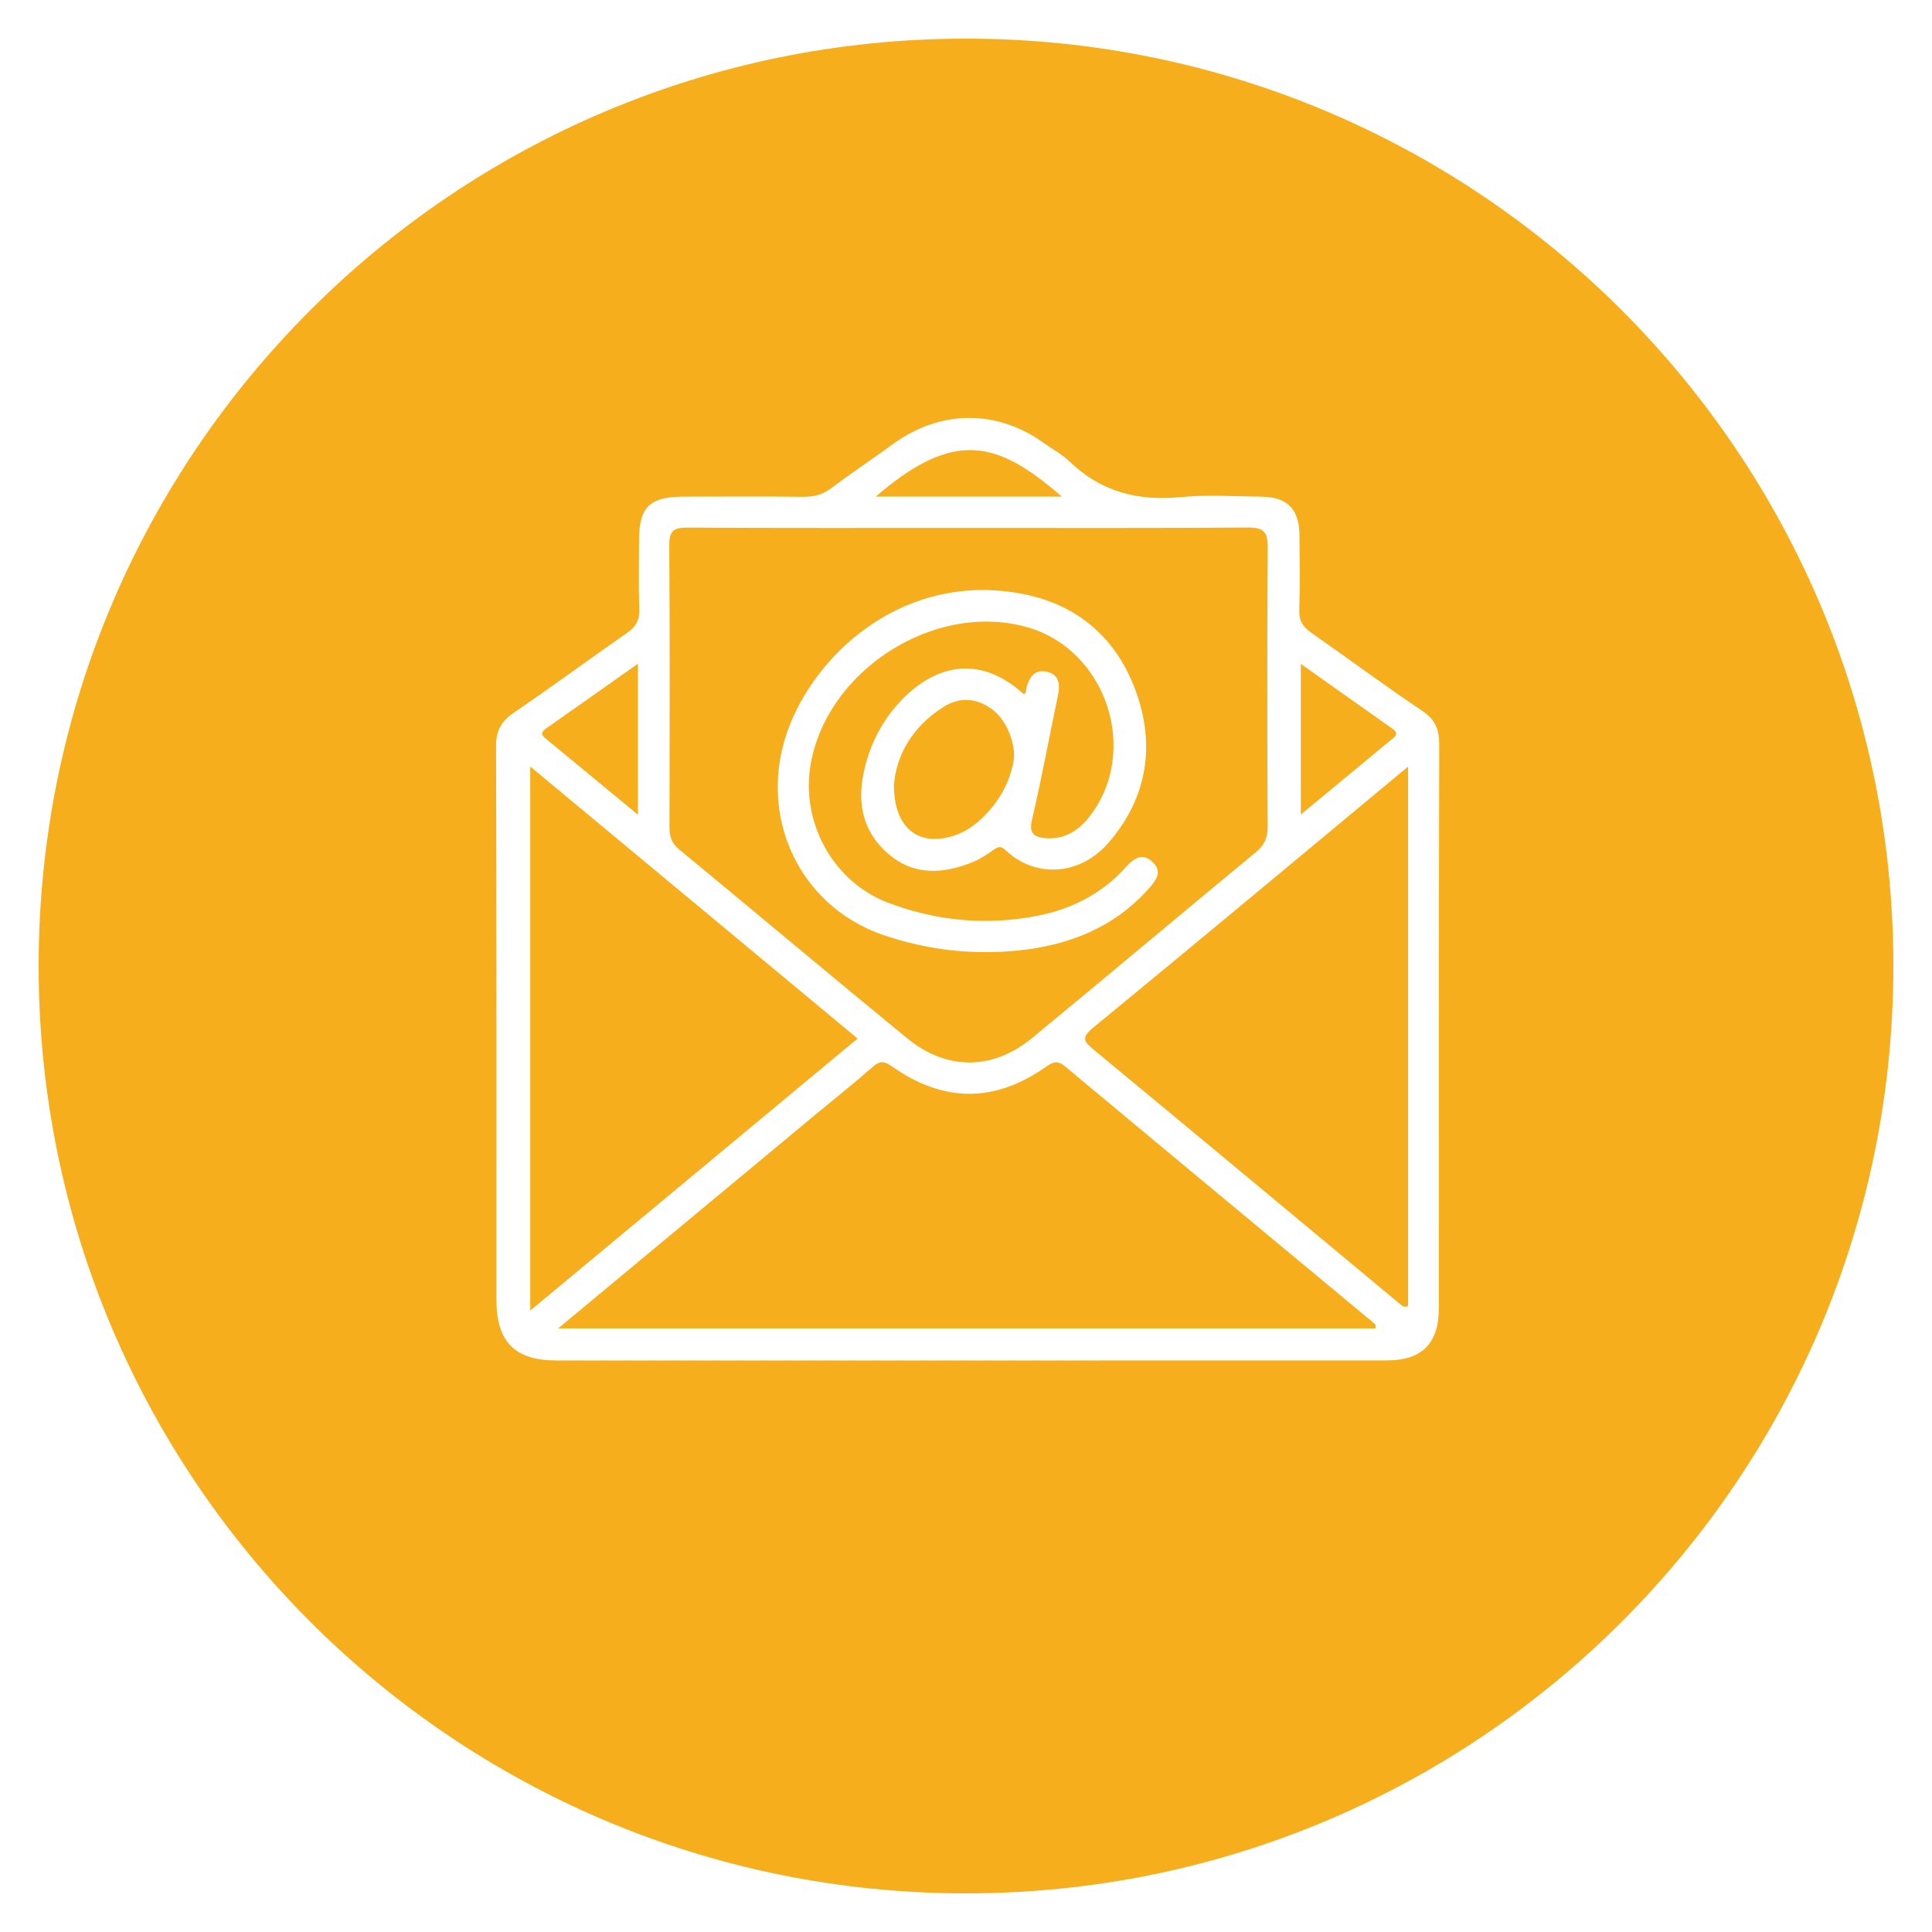 <svg xmlns="http://www.w3.org/2000/svg" id="a" viewBox="0 0 500 500"><defs><style>.b{fill:#f7ae1c;stroke-width:0px;}</style></defs><path class="b" d="M250,10C117.45,10,10,117.45,10,250s107.45,240,240,240,240-107.45,240-240S382.55,10,250,10ZM372.39,338.38c-.01,9.31-4.3,13.69-13.58,13.7-35.95.02-71.9.01-107.85.01h-106.87c-10.85,0-15.61-4.79-15.61-15.68-.01-47.77.05-95.53-.1-143.3-.01-4.08,1.37-6.48,4.66-8.71,9.89-6.74,19.53-13.85,29.35-20.69,2.23-1.55,3.15-3.26,3.05-6.01-.21-5.98-.07-11.98-.06-17.97,0-8.46,2.78-11.19,11.42-11.2,10.36-.01,20.72-.07,31.08.04,2.71.02,4.97-.52,7.19-2.19,5.3-3.98,10.82-7.68,16.19-11.57,12.17-8.8,26.79-8.88,38.86-.17,2.23,1.6,4.74,2.92,6.7,4.81,8.12,7.84,17.7,10.28,28.78,9.2,6.9-.67,13.91-.18,20.88-.11,6.65.08,9.76,3.23,9.82,9.89.06,6.48.16,12.96-.05,19.43-.09,2.8.96,4.41,3.17,5.94,9.56,6.66,18.89,13.65,28.58,20.11,3.43,2.29,4.48,4.78,4.47,8.74-.12,48.58-.08,97.16-.08,145.73Z"></path><path class="b" d="M328.09,141.71c.03-3.97-1-5.22-5.11-5.19-24.11.19-48.22.1-72.33.1-24.27,0-48.54.07-72.81-.08-3.62-.02-4.66.98-4.63,4.63.16,24.27.11,48.54.05,72.81-.01,2.42.48,4.18,2.48,5.83,19.71,16.25,39.26,32.7,59.01,48.88,10.28,8.42,22.16,8.34,32.39-.08,19.34-15.93,38.51-32.07,57.83-48.03,2.19-1.81,3.11-3.67,3.1-6.54-.11-24.11-.15-48.22.02-72.33ZM297.41,229.85c-8.98,10.15-20.66,14.76-33.76,16.12-11.9,1.24-23.64-.1-34.96-3.96-23.14-7.87-33.94-33.5-23.31-56.71,8.92-19.47,31.32-37.24,59.67-31.51,14.81,2.99,24.63,12.35,29.29,26.2,4.61,13.69,2.28,26.89-7.47,38.13-7.28,8.4-18.72,9.26-26.47,2.05-1.21-1.13-1.86-1.26-3.16-.31-1.69,1.22-3.49,2.4-5.4,3.2-7.64,3.16-15.29,3.64-21.93-2.06-6.45-5.53-8.15-12.82-6.38-21.09,1.41-6.64,4.27-12.52,8.73-17.58,7.46-8.44,19.43-14.59,32.67-2.72.82-.24.54-.99.69-1.53.73-2.76,2.14-5.01,5.36-4.22,3.2.78,3.41,3.31,2.8,6.19-2.26,10.73-4.21,21.52-6.72,32.18-.86,3.67.85,4.44,3.51,4.68,4.77.42,8.43-1.84,11.29-5.46,13.25-16.78,4.62-43.25-15.99-49.12-24.08-6.86-52.36,11.35-56.18,36.17-2.26,14.71,6.1,29.79,20.09,35.1,12.63,4.8,25.76,6.04,39.12,3.32,8.82-1.79,16.44-5.8,22.49-12.53,2.1-2.34,4.31-3.8,6.97-1.24,2.51,2.42.88,4.64-.95,6.7Z"></path><path class="b" d="M144.445,343.79c22.655-18.826,44.402-36.9,66.153-54.968,5.101-4.237,10.308-8.352,15.28-12.735,1.839-1.621,3.003-1.474,4.895-.138,13.405,9.462,26.653,9.494,39.961.118,1.811-1.276,2.955-1.711,4.925-.067,26.693,22.281,53.471,44.459,80.212,66.683.17.141.103.569.183,1.108h-211.61Z"></path><path class="b" d="M364.41,198.399v139.546c-.927.588-1.527.005-2.147-.511-26.359-21.914-52.692-43.859-79.119-65.691-2.644-2.184-3.419-3.167-.19-5.818,26.983-22.156,53.782-44.534,81.456-67.527Z"></path><path class="b" d="M137.224,339.174v-140.796c28.493,23.675,56.385,46.852,84.72,70.397-28.104,23.353-55.983,46.519-84.72,70.399Z"></path><path class="b" d="M165.092,210.852c-8.384-6.928-16.155-13.365-23.949-19.773-1.28-1.052-.965-1.75.231-2.588,7.734-5.42,15.442-10.877,23.717-16.716v39.077Z"></path><path class="b" d="M336.652,171.812c8.323,5.894,16.044,11.383,23.793,16.833,1.45,1.02.911,1.712-.139,2.577-7.687,6.335-15.352,12.696-23.654,19.572v-38.981Z"></path><path class="b" d="M226.634,128.525c20.368-17.532,31.488-14.506,48.152,0h-48.152Z"></path><path class="b" d="M231.348,203.197c.563-7.673,4.726-15.117,12.789-20.218,4.292-2.715,8.633-2.372,12.672.63,3.96,2.944,6.271,9.506,5.462,13.614-1.172,5.949-4.085,10.755-8.46,14.824-2.046,1.902-4.295,3.366-6.971,4.232-8.981,2.904-15.475-1.797-15.492-13.082Z"></path></svg>